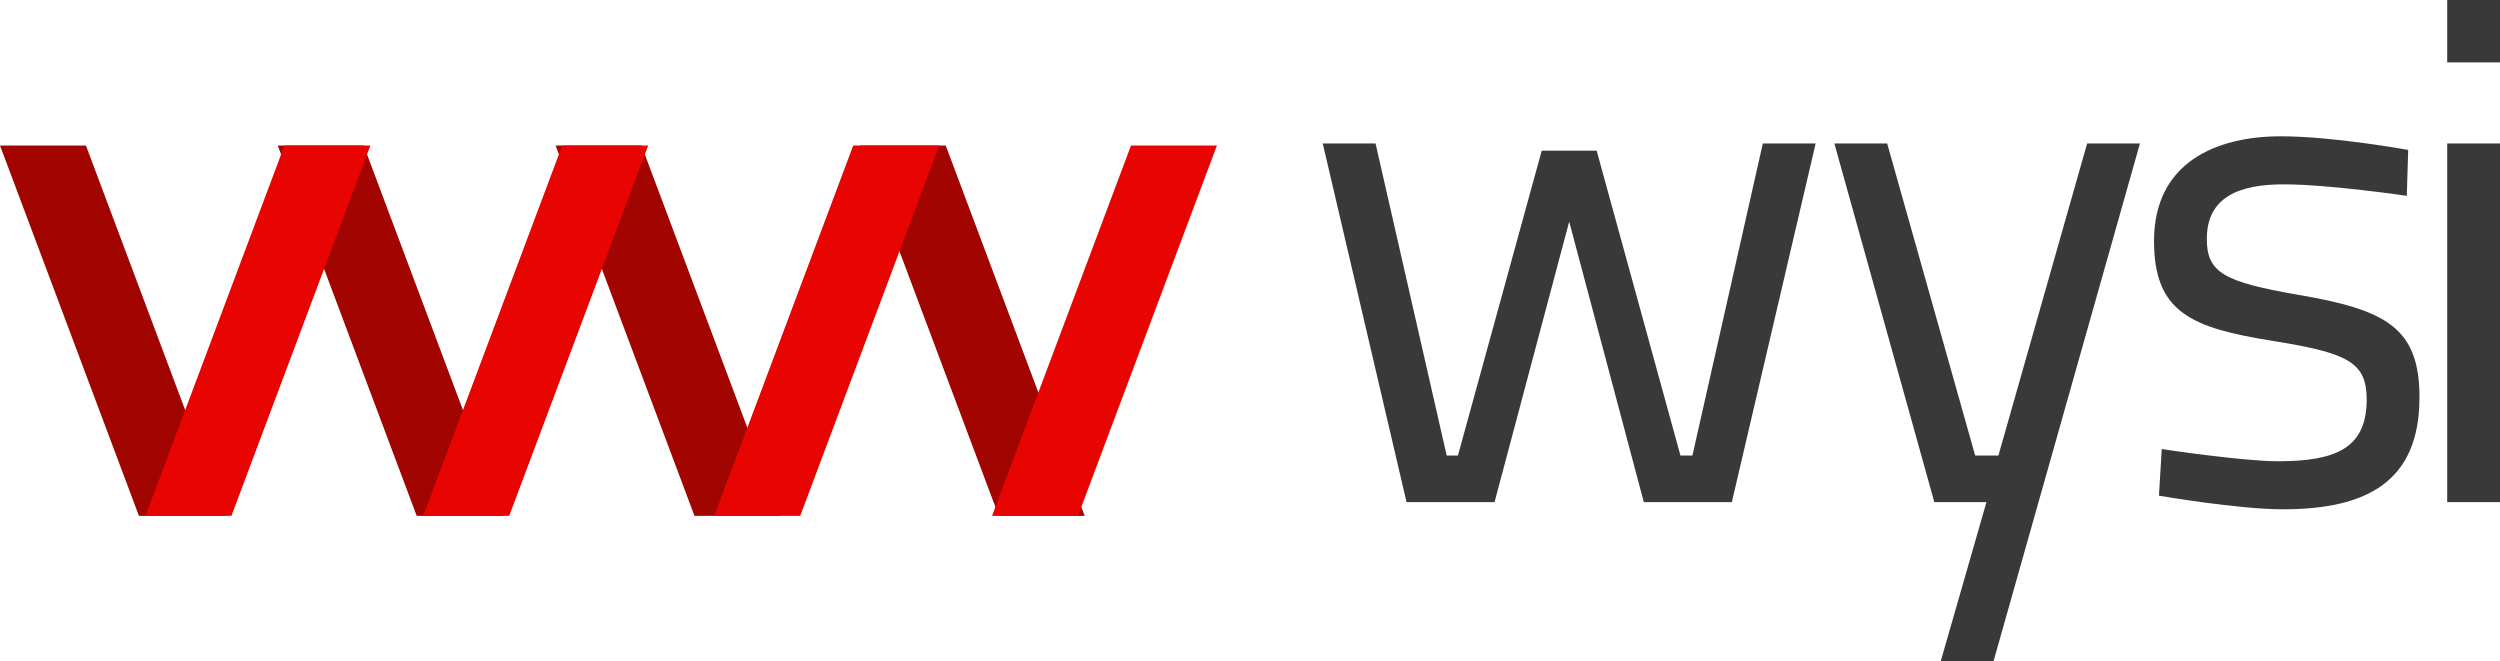 <?xml version="1.0" encoding="UTF-8"?>
<svg width="189px" height="50px" viewBox="0 0 189 50" version="1.1" xmlns="http://www.w3.org/2000/svg" xmlns:xlink="http://www.w3.org/1999/xlink">
    <!-- Generator: Sketch 46.2 (44496) - http://www.bohemiancoding.com/sketch -->
    <title>Group 4</title>
    <desc>Created with Sketch.</desc>
    <defs></defs>
    <g id="Concepts" stroke="none" stroke-width="1" fill="none" fill-rule="evenodd">
        <g id="Blog" transform="translate(-21, -11)">
            <g id="Page-1" transform="translate(21, 11)">
                <g id="Group-4">
                    <polygon id="Fill-1" fill="#A20500" points="82 39 75.504 39 65 11 71.496 11"></polygon>
                    <polygon id="Fill-2" fill="#E80400" points="75 39 81.496 39 92 11 85.504 11"></polygon>
                    <polygon id="Fill-3" fill="#A20500" points="59 39 52.504 39 42 11 48.496 11"></polygon>
                    <polygon id="Fill-4" fill="#E80400" points="54 39 60.496 39 71 11 64.504 11"></polygon>
                    <polygon id="Fill-5" fill="#A20500" points="38 39 31.504 39 21 11 27.496 11"></polygon>
                    <polygon id="Fill-6" fill="#E80400" points="32 39 38.496 39 49 11 42.504 11"></polygon>
                    <polygon id="Fill-7" fill="#A20500" points="17 39 10.504 39 0 11 6.496 11"></polygon>
                    <polygon id="Fill-8" fill="#E80400" points="11 39 17.496 39 28 11 21.504 11"></polygon>
                    <path d="M100,10.846 L106.335,37.961 L112.988,37.961 L118.631,16.757 L124.273,37.961 L130.927,37.961 L137.263,10.846 L133.27,10.846 L127.947,34.436 L127.041,34.436 L120.707,11.388 L116.555,11.388 L110.22,34.436 L109.369,34.436 L103.992,10.846 L100,10.846 Z M138.677,10.846 L146.236,37.961 L150.176,37.961 L146.716,50 L150.708,50 L161.78,10.846 L157.788,10.846 L151.08,34.436 L149.323,34.436 L142.67,10.846 L138.677,10.846 Z M182.06,11.334 C182.06,11.334 176.418,10.304 172.426,10.304 C167.581,10.304 162.844,12.256 162.844,18.221 C162.844,23.644 165.718,24.783 171.733,25.759 C177.535,26.681 178.92,27.386 178.92,30.206 C178.92,33.894 176.578,34.87 172.212,34.87 C169.498,34.87 163.429,33.948 163.429,33.948 L163.216,37.473 C163.216,37.473 169.178,38.503 172.585,38.503 C178.973,38.503 182.912,36.388 182.912,30.043 C182.912,24.783 180.41,23.427 173.756,22.289 C168.113,21.312 166.836,20.607 166.836,18.059 C166.836,14.859 169.338,13.937 172.638,13.937 C176.046,13.937 181.954,14.805 181.954,14.805 L182.06,11.334 Z M185.008,37.961 L189,37.961 L189,10.846 L185.008,10.846 L185.008,37.961 Z M185.008,4.718 L189,4.718 L189,0 L185.008,0 L185.008,4.718 Z" id="Fill-9" fill="#393939"></path>
                </g>
            </g>
        </g>
    </g>
</svg>